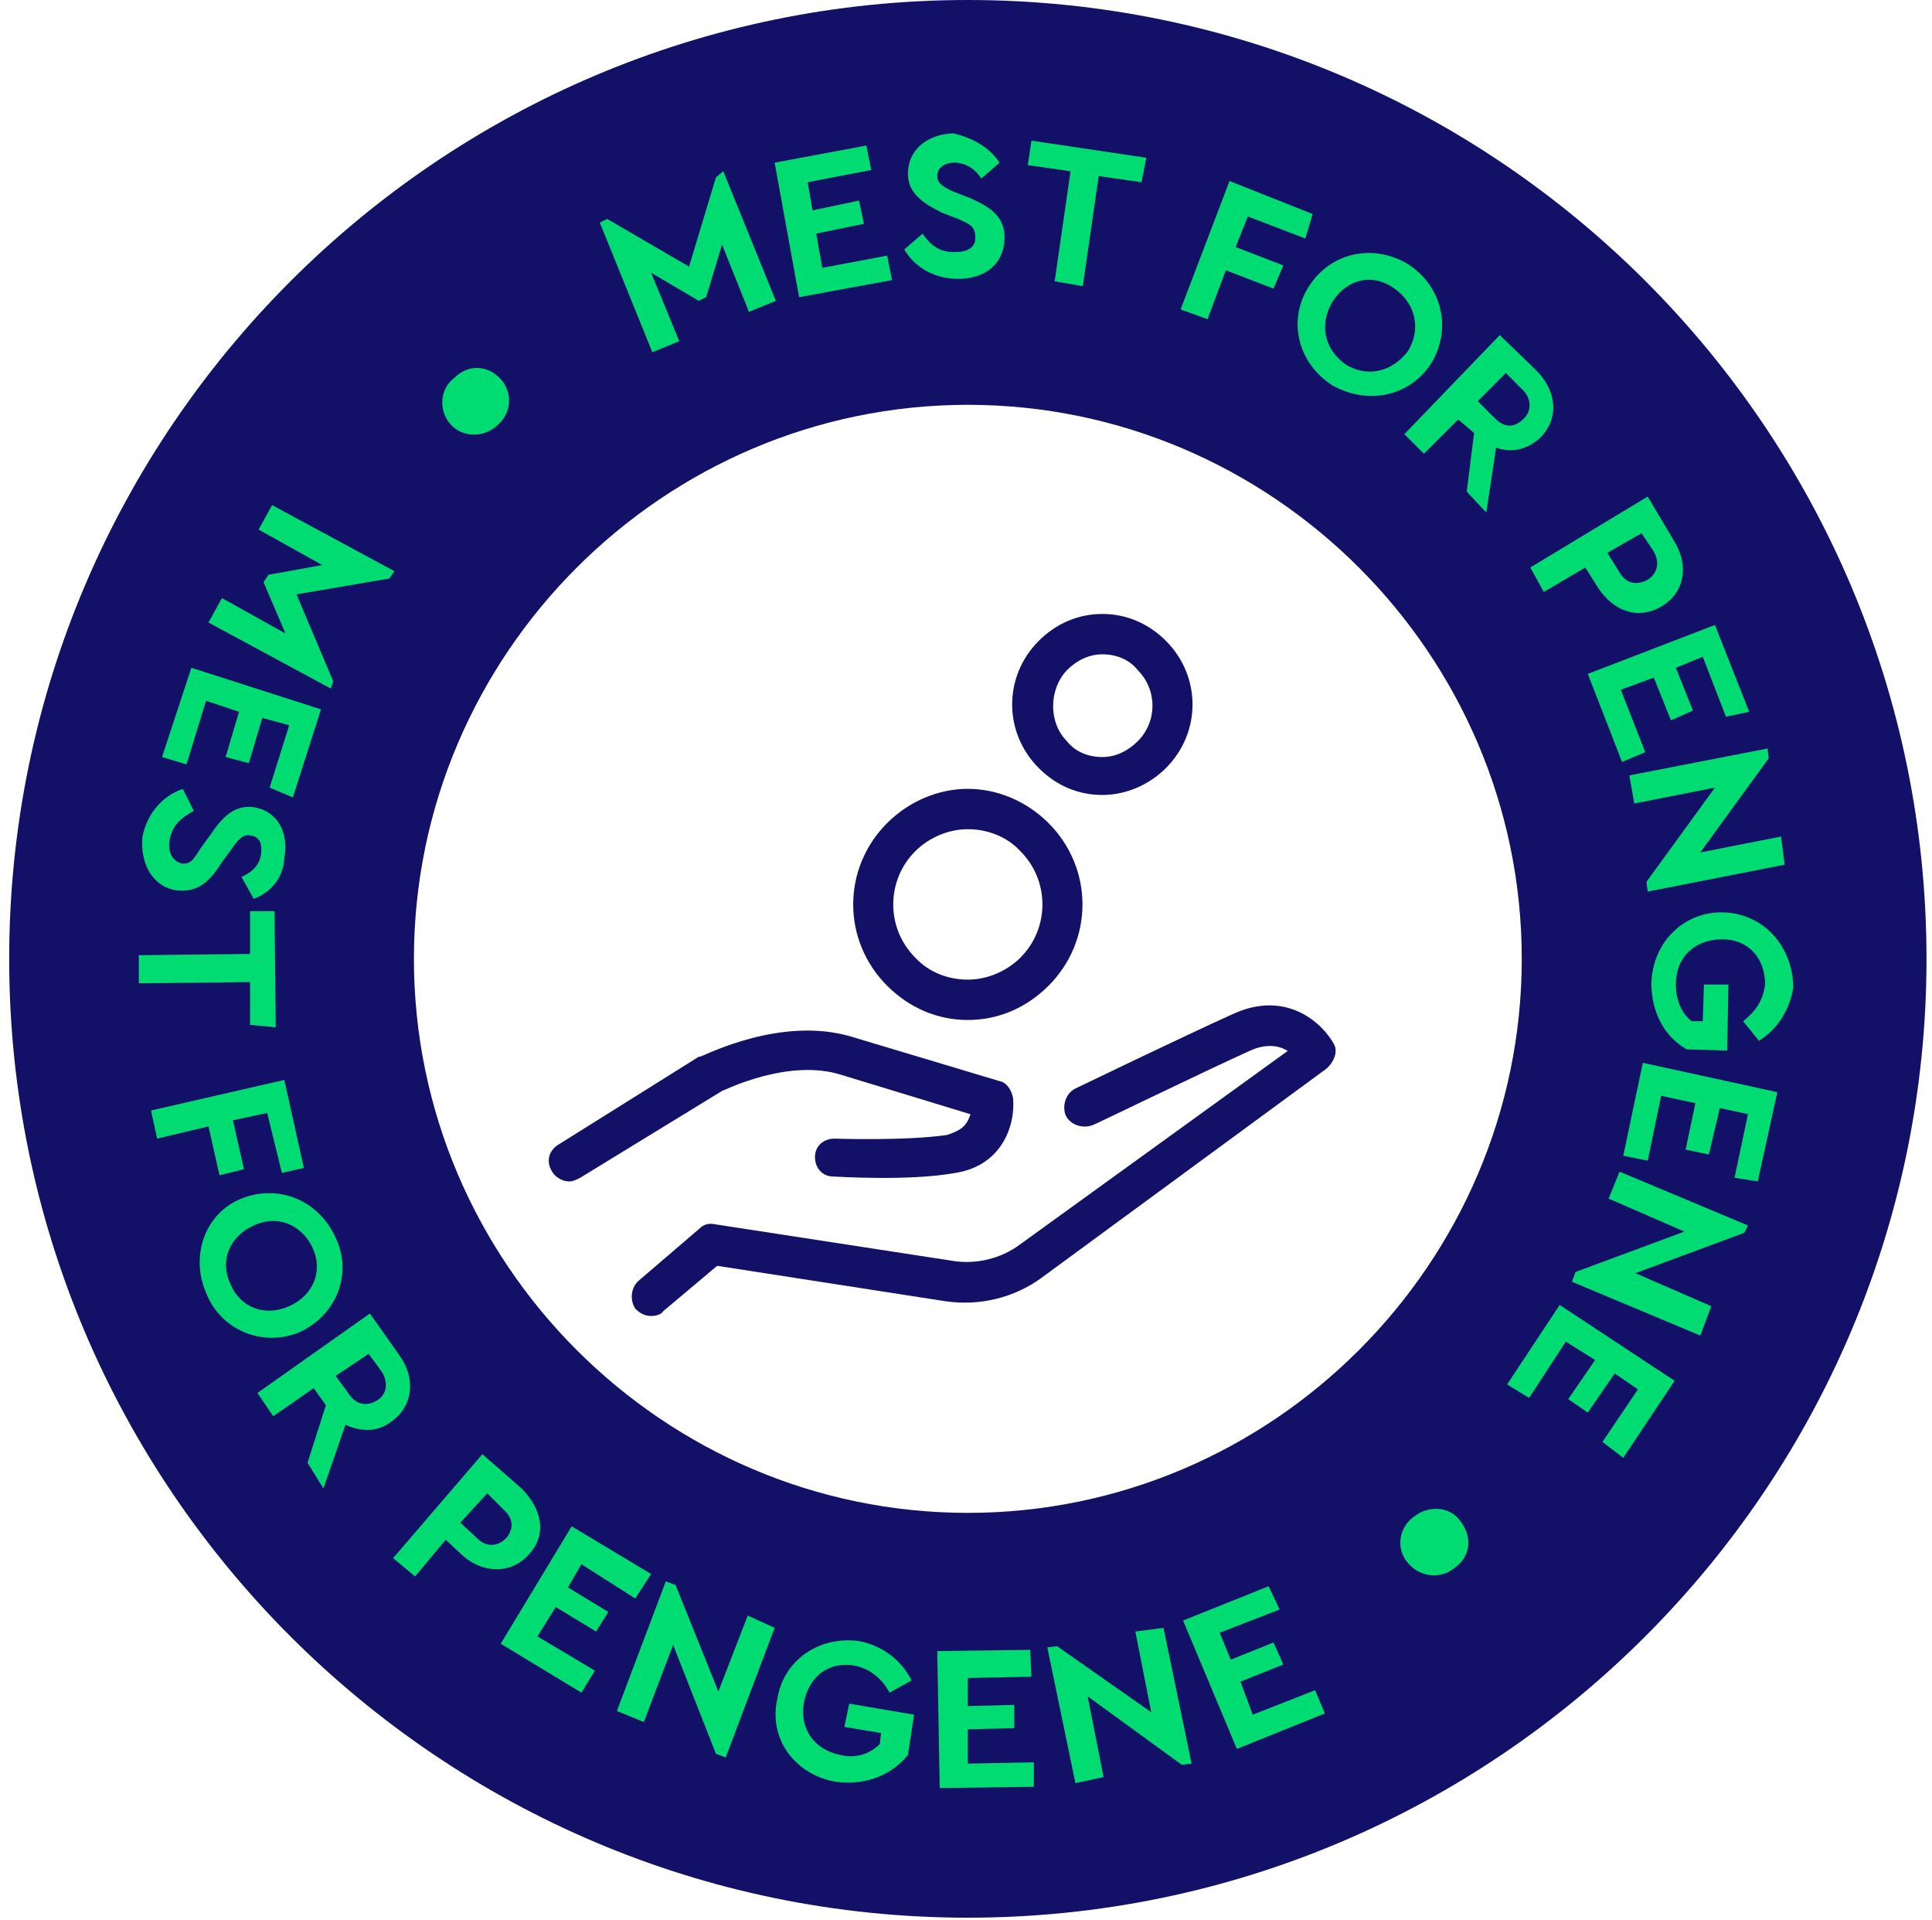 <svg width="158" height="157" viewBox="0 0 158 157" fill="none" xmlns="http://www.w3.org/2000/svg">
<path d="M79.151 33.1C104.051 33.1 124.451 53.5 124.451 78.4C124.451 103.3 104.051 123.7 79.151 123.7C54.251 123.7 33.851 103.3 33.851 78.4C33.851 53.5 54.251 33.1 79.151 33.1ZM79.151 0C35.951 0 0.751 35.2 0.751 78.4C0.751 121.6 35.951 156.8 79.151 156.8C122.351 156.8 157.551 121.6 157.551 78.4C157.551 35.2 122.451 0 79.151 0Z" fill="#121167"/>
<path d="M40.951 31C41.951 32.1 41.851 33.8 40.651 34.8C39.551 35.8 37.851 35.8 36.851 34.7C35.851 33.6 35.951 31.8 37.151 30.9C38.351 29.7 39.951 29.9 40.951 31Z" fill="#00DC72"/>
<path d="M59.151 14L63.451 24.6L61.251 25.5L59.051 20L57.751 24.3L57.151 24.6L53.251 22.3L55.551 27.9L53.351 28.8L49.051 18.2L49.651 17.9L56.351 21.8L58.551 14.5L59.151 14Z" fill="#00DC72"/>
<path d="M71.251 13.9L66.051 14.9L66.451 17.2L70.251 16.4L70.651 18.3L66.751 19.1L67.251 21.9L72.551 20.9L72.951 22.9L65.351 24.3L63.351 13.3L70.851 11.9L71.251 13.9Z" fill="#00DC72"/>
<path d="M81.751 13.3L80.251 14.6C79.751 13.8 78.951 13.3 78.051 13.3C77.251 13.3 76.651 13.7 76.651 14.4C76.651 15 77.151 15.3 78.051 15.7L79.351 16.2C81.151 17 82.151 17.8 82.151 19.4C82.151 21.6 80.551 22.8 78.351 22.8C76.451 22.8 74.851 21.9 73.951 20.4L75.451 19.1C76.051 20 76.851 20.7 78.251 20.6C79.251 20.6 79.851 20.1 79.751 19.3C79.751 18.5 79.251 18.3 78.351 17.9L77.051 17.4C75.451 16.6 74.251 15.8 74.251 14.2C74.251 12.3 75.751 11 77.951 10.9C79.651 11.3 80.951 12.1 81.751 13.3Z" fill="#00DC72"/>
<path d="M93.351 14.9L89.851 14.4L88.551 23.4L86.251 23L87.551 14L84.051 13.5L84.351 11.5L93.751 12.9L93.351 14.9Z" fill="#00DC72"/>
<path d="M106.751 19.501L102.051 17.701L101.051 20.201L104.951 21.701L104.151 23.601L100.251 22.101L98.751 26.101L96.551 25.301L100.551 14.801L107.351 17.501L106.751 19.501Z" fill="#00DC72"/>
<path d="M117.051 29.701C115.251 32.501 111.751 33.1 108.951 31.5C106.151 29.701 105.251 26.201 107.051 23.401C108.851 20.601 112.351 19.901 115.151 21.601C117.951 23.401 118.751 26.901 117.051 29.701ZM108.951 24.701C107.851 26.601 108.351 28.601 110.051 29.8C111.851 30.901 113.851 30.401 115.151 28.701C116.251 26.901 115.751 24.8 114.051 23.601C112.251 22.3 110.151 22.8 108.951 24.701Z" fill="#00DC72"/>
<path d="M119.951 40.2L120.551 35.4L119.251 34.3L116.451 37.1L114.851 35.5L122.651 27.4L125.651 30.3C127.251 31.9 127.551 34.1 126.051 35.7C125.051 36.7 123.651 37.1 122.351 36.6L121.551 41.9L119.951 40.2ZM120.851 32.8L122.251 34.2C123.051 35 123.851 35 124.651 34.2C125.251 33.6 125.251 32.6 124.551 31.9L123.151 30.5L120.851 32.8Z" fill="#00DC72"/>
<path d="M135.85 49.601C133.95 50.701 131.95 50.001 130.65 48.001L129.65 46.401L126.25 48.401L125.15 46.401L134.75 40.601L136.95 44.301C138.15 46.301 137.75 48.501 135.85 49.601ZM134.25 43.601L131.45 45.201L132.45 46.801C132.95 47.701 133.85 47.901 134.75 47.401C135.55 46.901 135.75 46.001 135.25 45.101L134.25 43.601Z" fill="#00DC72"/>
<path d="M141.151 58.601L139.251 53.701L137.051 54.601L138.451 58.101L136.651 58.901L135.251 55.401L132.551 56.401L134.551 61.501L132.651 62.301L129.851 55.101L140.251 51.101L143.051 58.201L141.151 58.601Z" fill="#00DC72"/>
<path d="M145.951 70.7L134.751 72.9L134.651 72.1L140.251 64.4L133.651 65.7L133.251 63.4L144.551 61.2L144.651 62L139.051 69.7L145.651 68.4L145.951 70.7Z" fill="#00DC72"/>
<path d="M143.851 85.101L142.551 83.501C143.551 82.701 144.151 81.901 144.351 80.501C144.351 78.301 142.951 76.801 140.851 76.801C138.651 76.801 137.051 78.201 137.051 80.501C137.051 81.801 137.551 82.901 138.351 83.501H139.251L139.351 80.501H141.351L141.251 85.901L137.951 85.801C136.151 84.801 135.051 82.801 135.051 80.401C135.151 77.001 137.751 74.501 140.951 74.601C144.251 74.701 146.651 77.401 146.651 80.801C146.351 82.501 145.451 84.101 143.851 85.101Z" fill="#00DC72"/>
<path d="M141.851 96.3L142.951 91.1L140.651 90.6L139.751 94.4L137.851 94L138.651 90.2L135.851 89.6L134.751 94.9L132.751 94.5L134.351 86.9L145.351 89.3L143.751 96.6L141.851 96.3Z" fill="#00DC72"/>
<path d="M139.051 109.201L128.551 104.801L128.851 104.001L137.751 100.701L131.551 98.001L132.451 95.801L142.951 100.201L142.651 100.801L133.751 104.101L139.951 106.801L139.051 109.201Z" fill="#00DC72"/>
<path d="M131.051 117.9L133.951 113.6L132.051 112.3L129.851 115.5L128.251 114.4L130.451 111.2L128.051 109.7L125.051 114.3L123.251 113.2L127.551 106.7L136.951 112.9L132.751 119.2L131.051 117.9Z" fill="#00DC72"/>
<path d="M115.151 127.8C114.151 126.7 114.351 124.9 115.651 124C116.751 123.1 118.551 123.1 119.451 124.4C120.451 125.7 120.251 127.3 118.951 128.2C117.751 129.2 116.051 128.9 115.151 127.8Z" fill="#00DC72"/>
<path d="M27.051 56.3L17.051 50.9L18.151 48.9L23.351 51.8L21.551 47.6L21.951 47L26.351 46.2L21.151 43.3L22.251 41.3L32.251 46.7L31.851 47.3L24.251 48.6L27.251 55.7L27.051 56.3Z" fill="#00DC72"/>
<path d="M22.051 64.4L23.651 59.3L21.451 58.7L20.351 62.4L18.451 61.9L19.551 58.2L16.851 57.3L15.251 62.5L13.251 61.9L15.651 54.6L26.251 58L23.951 65.2L22.051 64.4Z" fill="#00DC72"/>
<path d="M20.75 73.5L19.75 71.7C20.65 71.3 21.25 70.7 21.35 69.8C21.45 69 21.25 68.4 20.45 68.3C19.85 68.2 19.45 68.7 18.95 69.4L18.15 70.5C17.15 72.1 16.15 73 14.45 72.8C12.45 72.5 11.45 70.6 11.65 68.4C12.05 66.5 13.25 65.1 14.95 64.5L15.85 66.3C14.95 66.8 14.05 67.4 13.85 68.8C13.75 69.8 14.15 70.4 14.85 70.6C15.65 70.7 15.85 70.2 16.45 69.3L17.25 68.2C18.25 66.7 19.25 65.8 20.75 66C22.65 66.3 23.65 68 23.25 70.2C23.15 71.9 22.05 73 20.75 73.5Z" fill="#00DC72"/>
<path d="M20.451 83.8V80.3L11.351 80.4V78.1L20.451 78V74.5H22.451L22.551 84L20.451 83.8Z" fill="#00DC72"/>
<path d="M23.051 95.9L21.851 91L19.051 91.6L19.951 95.6L17.951 96.1L17.051 92.1L12.851 93.1L12.351 90.8L23.251 88.3L24.851 95.5L23.051 95.9Z" fill="#00DC72"/>
<path d="M24.55 108.9C21.55 110.2 18.05 108.8 16.85 105.7C15.55 102.7 16.75 99.2 19.75 98C22.75 96.8 26.05 98.1 27.45 101.2C28.85 104.1 27.55 107.5 24.55 108.9ZM20.75 100.2C18.75 101.1 17.95 103.1 18.85 105C19.65 106.9 21.65 107.7 23.65 106.8C25.65 105.9 26.45 103.9 25.55 102C24.65 100.1 22.65 99.3 20.75 100.2Z" fill="#00DC72"/>
<path d="M25.151 119.599L26.651 114.899L25.651 113.499L22.351 115.799L21.051 113.899L30.251 107.399L32.651 110.799C34.051 112.699 33.751 114.999 32.051 116.199C30.951 117.099 29.551 117.099 28.251 116.499L26.451 121.699L25.151 119.599ZM27.451 112.499L28.551 113.999C29.151 114.899 30.051 114.999 30.851 114.499C31.651 113.999 31.751 113.099 31.251 112.199L30.151 110.699L27.451 112.499Z" fill="#00DC72"/>
<path d="M43.25 127.099C41.85 128.699 39.55 128.699 37.85 127.199L36.45 125.899L33.95 128.899L32.15 127.399L39.45 118.899L42.65 121.699C44.35 123.399 44.75 125.499 43.25 127.099ZM39.85 122.099L37.65 124.499L39.05 125.799C39.85 126.599 40.85 126.399 41.45 125.699C42.05 124.899 41.95 124.099 41.15 123.399L39.85 122.099Z" fill="#00DC72"/>
<path d="M51.95 130.7L47.55 127.9L46.45 129.8L49.75 131.8L48.75 133.4L45.45 131.4L43.95 133.8L48.65 136.6L47.55 138.4L40.95 134.4L46.75 124.8L53.25 128.7L51.95 130.7Z" fill="#00DC72"/>
<path d="M63.35 133.1L59.35 143.7L58.55 143.4L55.05 134.5L52.65 140.8L50.45 139.9L54.45 129.3L55.25 129.6L58.75 138.3L61.15 132.1L63.35 133.1Z" fill="#00DC72"/>
<path d="M74.551 137.4L72.751 138.4C72.151 137.3 71.251 136.5 69.951 136.2C67.751 135.8 66.151 137.1 65.751 139.2C65.351 141.4 66.651 143.1 68.751 143.5C70.051 143.8 71.151 143.4 71.951 142.6L72.051 141.7L69.051 141.2L69.451 139.3L74.751 140.2L74.251 143.5C72.951 145.1 70.851 146 68.451 145.7C65.151 145.2 62.851 142.3 63.551 139C64.051 135.7 67.051 133.7 70.351 134.2C72.251 134.6 73.751 135.8 74.551 137.4Z" fill="#00DC72"/>
<path d="M84.35 137.099L79.15 137.199V139.499L82.95 139.399V141.299L79.15 141.399V144.199L84.55 144.099V146.099L76.85 146.199L76.65 134.999L84.25 134.899L84.35 137.099Z" fill="#00DC72"/>
<path d="M95.15 133.1L97.45 144.2L96.65 144.3L88.95 138.7L90.25 145.3L87.95 145.8L85.65 134.7L86.45 134.6L94.15 140L92.85 133.4L95.15 133.1Z" fill="#00DC72"/>
<path d="M104.651 131.6L99.751 133.5L100.651 135.7L104.151 134.3L104.951 136.1L101.451 137.5L102.451 140.2L107.551 138.2L108.351 140.1L101.151 143L96.751 132.5L103.751 129.7L104.651 131.6Z" fill="#00DC72"/>
<path d="M68.85 87.9L79.35 91.1C79.35 91.2 79.35 91.2 79.251 91.4C78.951 92.2 78.35 92.5 77.451 92.8C74.05 93.3 68.251 93.1 68.251 93.1C67.35 93.1 66.65 93.7 66.65 94.6C66.65 95.5 67.251 96.2 68.15 96.2C68.451 96.2 74.35 96.6 78.15 95.9C81.951 95.3 83.05 92 82.85 89.8C82.751 89.2 82.35 88.5 81.751 88.4L69.751 84.8C63.95 83 57.651 86.3 57.251 86.4H57.151L45.651 93.6C44.85 94.1 44.651 95 45.151 95.8C45.45 96.3 46.05 96.6 46.55 96.6C46.85 96.6 47.05 96.5 47.45 96.3L59.05 89.2C59.35 89.1 64.55 86.5 68.85 87.9Z" fill="#121167"/>
<path d="M109.05 85.3C108.15 83.7 105.25 80.9 100.85 82.9C96.65 84.8 87.95 89 87.95 89C87.15 89.4 86.85 90.4 87.15 91.2C87.55 92 88.55 92.3 89.35 92C89.45 92 98.05 87.8 102.25 85.9C103.35 85.4 104.45 85.4 105.25 85.9C105.25 85.9 105.25 85.9 105.35 85.9L83.35 101.8C81.85 102.9 79.85 103.4 77.95 103.1L58.45 100.1C57.95 100 57.55 100.1 57.15 100.5L52.25 104.7C51.65 105.2 51.45 106.2 51.95 107C52.35 107.4 52.75 107.6 53.25 107.6C53.65 107.6 54.05 107.5 54.25 107.2L58.65 103.5L77.35 106.4C80.15 106.8 82.95 106.1 85.15 104.5L108.45 87.4C109.15 86.8 109.45 85.9 109.05 85.3Z" fill="#121167"/>
<path d="M79.15 83.4C81.65 83.4 83.95 82.4 85.75 80.6C89.45 76.9 89.45 71 85.75 67.3C83.95 65.5 81.55 64.5 79.15 64.5C76.75 64.5 74.35 65.5 72.55 67.3C68.85 71 68.85 76.9 72.55 80.6C74.35 82.4 76.65 83.4 79.15 83.4ZM74.85 69.6C75.95 68.5 77.55 67.8 79.15 67.8C80.75 67.8 82.35 68.4 83.45 69.6C85.85 72 85.85 75.9 83.45 78.3C82.35 79.4 80.75 80.1 79.15 80.1C77.55 80.1 75.95 79.5 74.85 78.3C72.45 75.9 72.45 72 74.85 69.6Z" fill="#121167"/>
<path d="M90.15 65C92.05 65 93.95 64.2 95.35 62.8C98.25 59.9 98.25 55.3 95.35 52.4C93.95 51 92.15 50.2 90.15 50.2C88.15 50.2 86.35 51 84.95 52.4C82.05 55.3 82.05 59.9 84.95 62.8C86.45 64.3 88.25 65 90.15 65ZM87.25 54.8C88.05 54 89.05 53.5 90.15 53.5C91.25 53.5 92.35 53.9 93.05 54.8C94.65 56.4 94.65 59 93.05 60.6C92.25 61.4 91.25 61.9 90.15 61.9C89.05 61.9 87.95 61.5 87.25 60.6C85.75 59.1 85.75 56.4 87.25 54.8Z" fill="#121167"/>
</svg>
